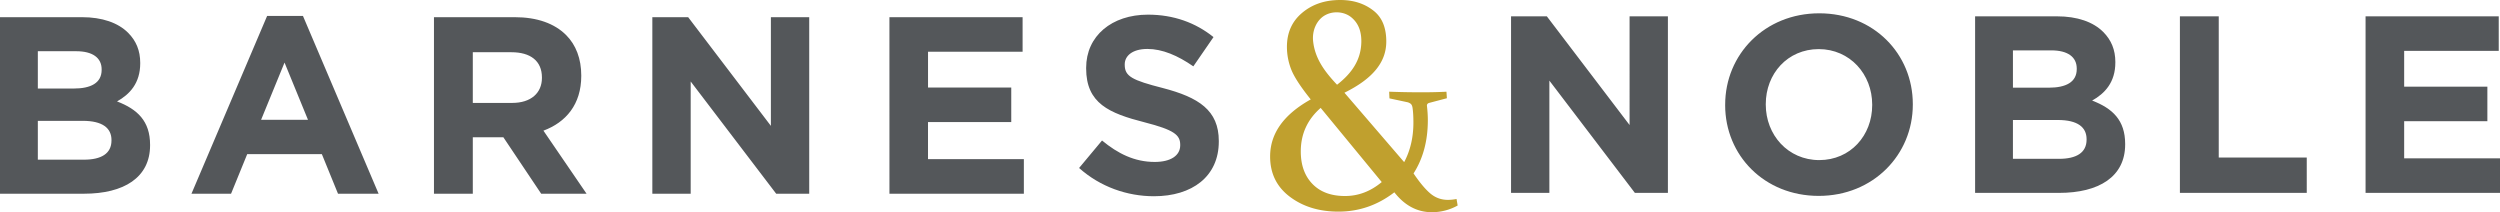 <?xml version="1.0" encoding="UTF-8" standalone="no"?>
<svg
   xmlns:dc="http://purl.org/dc/elements/1.1/"
   xmlns:cc="http://creativecommons.org/ns#"
   xmlns:rdf="http://www.w3.org/1999/02/22-rdf-syntax-ns#"
   xmlns:svg="http://www.w3.org/2000/svg"
   xmlns="http://www.w3.org/2000/svg"
   xmlns:sodipodi="http://sodipodi.sourceforge.net/DTD/sodipodi-0.dtd"
   xmlns:inkscape="http://www.inkscape.org/namespaces/inkscape"
   width="650"
   height="55.177"
   alt="logo"
   class="brand rhf-logo mobile-hide"
   version="1.1"
   id="svg28"
   sodipodi:docname="Barnes Noble.svg"
   inkscape:version="1.0.2-2 (e86c870879, 2021-01-15)">
  <sodipodi:namedview
     pagecolor="#ffffff"
     bordercolor="#666666"
     borderopacity="1"
     objecttolerance="10"
     gridtolerance="10"
     guidetolerance="10"
     inkscape:pageopacity="0"
     inkscape:pageshadow="2"
     inkscape:window-width="1920"
     inkscape:window-height="1001"
     id="namedview30"
     showgrid="false"
     inkscape:zoom="2"
     inkscape:cx="158.29318"
     inkscape:cy="-33.926432"
     inkscape:window-x="-9"
     inkscape:window-y="-9"
     inkscape:window-maximized="1"
     inkscape:current-layer="g26" />
  <defs
     id="defs8">
    <path
       id="a"
       d="m 0.187,0.131 h 18.541 v 20.98 H 0.188 Z" />
    <path
       id="c"
       d="m 0.057,0.145 h 13.29 V 17.6 H 0.058 Z" />
    <path
       id="path4"
       d="m 0.187,0.131 h 18.541 v 20.98 H 0.188 Z" />
    <path
       id="path6"
       d="m 0.057,0.145 h 13.29 V 17.6 H 0.058 Z" />
  </defs>
  <g
     fill="none"
     fill-rule="evenodd"
     id="g26">
    <path
       id="path877"
       style="fill:#54575a;fill-opacity:1;stroke-width:2.63"
       d="m 298.465,3.81 c -9.378,0 -16.067,5.509 -16.067,13.837 v 0.128 c 0,9.112 5.97,11.674 15.214,14.033 7.674,1.97 9.245,3.281 9.245,5.84 v 0.128 c 0,2.688 -2.497,4.33 -6.626,4.33 -5.247,0 -9.575,-2.162 -13.704,-5.573 l -5.963,7.145 c 5.507,4.92 12.521,7.345 19.472,7.345 9.904,0 16.853,-5.113 16.853,-14.228 v -0.134 c 0,-8 -5.244,-11.343 -14.557,-13.771 -7.934,-2.03 -9.903,-3.019 -9.903,-6.035 v -0.128 c 0,-2.227 2.033,-4.001 5.902,-4.001 3.868,0 7.871,1.706 11.937,4.525 l 5.244,-7.607 C 310.858,5.905 305.153,3.81 298.465,3.81 Z M 69.454,4.138 49.782,50.366 H 60.075 L 64.277,40.072 h 19.405 l 4.202,10.298 H 98.439 L 78.767,4.138 Z M 0,4.467 v 45.899 h 21.84 c 10.359,0 17.181,-4.195 17.181,-12.589 v -0.128 c 0,-6.164 -3.281,-9.247 -8.593,-11.28 3.279,-1.836 6.03,-4.722 6.03,-9.903 v -0.134 c 0,-3.148 -1.045,-5.704 -3.143,-7.802 C 30.693,5.905 26.557,4.467 21.311,4.467 Z m 112.831,0 v 45.899 h 10.098 v -14.685 h 7.941 l 9.836,14.685 h 11.798 l -11.213,-16.395 c 5.838,-2.162 9.836,-6.82 9.836,-14.228 v -0.128 c 0,-4.329 -1.376,-7.935 -3.934,-10.494 C 144.18,6.104 139.654,4.467 133.818,4.467 Z m 56.778,0 v 45.899 h 9.97 V 21.186 l 22.23,29.18 h 8.588 V 4.467 h -9.965 V 32.727 L 178.921,4.467 Z m 61.642,0 0.005,45.899 h 34.948 v -8.984 h -24.922 v -9.636 h 21.645 V 22.758 H 241.287 v -9.307 h 24.588 V 4.467 Z M 9.836,13.317 h 9.965 c 2.131,0 3.787,0.425 4.91,1.228 1.123,0.803 1.716,1.985 1.716,3.493 v 0.134 c 0,1.705 -0.705,2.917 -1.967,3.703 -1.263,0.787 -3.082,1.145 -5.311,1.145 H 9.836 Z m 113.093,0.262 h 10.037 c 2.459,0 4.44,0.556 5.809,1.654 1.369,1.098 2.126,2.741 2.126,4.905 v 0.128 c 0,1.934 -0.704,3.56 -2.024,4.7 -1.32,1.14 -3.258,1.793 -5.717,1.793 h -10.232 z m -48.95,2.691 6.097,14.88 H 67.883 Z M 9.836,31.418 h 11.675 c 2.59,0 4.455,0.475 5.676,1.335 1.221,0.861 1.798,2.106 1.798,3.647 v 0.134 c 0,1.705 -0.671,2.951 -1.9,3.77 -1.229,0.82 -3.015,1.212 -5.244,1.212 H 9.836 Z" />
    <path
       d="m 349.712,50.964 c -3.619,0 -6.438,-1.041 -8.465,-3.13 -2.028,-2.085 -3.043,-4.907 -3.043,-8.46 0,-4.534 1.725,-8.308 5.173,-11.321 l 15.876,19.282 c -2.89,2.419 -6.07,3.629 -9.541,3.629 z M 344.482,3.984 c 2.093,-1.197 4.986,-1.01 6.853,0.515 2.009,1.646 2.651,3.939 2.611,6.409 -0.079,4.797 -2.604,8.247 -6.312,11.124 -3.132,-3.329 -5.741,-6.727 -6.225,-11.335 -0.289,-2.759 0.905,-5.473 3.074,-6.717 z m 34.217,47.752 a 11.742,11.742 0 0 1 -2.222,0.231 c -1.746,0 -3.274,-0.552 -4.586,-1.659 -1.31,-1.11 -2.767,-2.848 -4.368,-5.218 2.472,-3.863 3.713,-8.473 3.713,-13.833 0,-1.105 -0.071,-2.317 -0.218,-3.629 -0.074,-0.465 0.132,-0.763 0.618,-0.889 l 4.552,-1.199 -0.108,-1.699 c -0.973,0.053 -1.999,0.089 -3.077,0.116 -1.083,0.026 -2.243,0.039 -3.477,0.039 a 221.371,221.371 0 0 1 -8.342,-0.158 l 0.074,1.741 4.515,0.965 a 2.288,2.288 0 0 1 1.036,0.463 c 0.231,0.21 0.384,0.555 0.455,1.044 0.147,0.978 0.221,2.254 0.221,3.826 0,3.837 -0.802,7.264 -2.404,10.277 l -15.529,-18.046 c 7.44,-3.682 10.88,-7.979 10.88,-13.312 0,-3.298 -0.899,-6.093 -3.261,-7.974 C 354.812,0.941 351.903,0 348.44,0 c -3.929,0 -7.219,1.107 -9.867,3.324 -2.648,2.214 -3.971,5.165 -3.971,8.847 0,2.009 0.368,3.968 1.11,5.872 0.742,1.907 2.435,4.508 5.081,7.805 -7.04,3.921 -10.561,8.865 -10.561,14.835 0,4.408 1.709,7.897 5.131,10.472 3.421,2.577 7.634,3.866 12.636,3.866 5.339,0 10.183,-1.675 14.532,-5.023 2.696,3.45 5.962,5.178 9.799,5.178 a 13.807,13.807 0 0 0 6.661,-1.741 l -0.289,-1.699 z"
       fill="#c0a02e"
       id="path13"
       style="stroke-width:2.63" />
    <path
       id="path891"
       style="fill:#54575a;fill-opacity:1;stroke-width:2.63"
       d="m 473,3.46 c -14.164,0 -24.454,10.686 -24.454,23.735 v 0.134 h -0.005 c 0,13.049 10.164,23.602 24.331,23.602 14.162,0 24.459,-10.686 24.459,-23.735 v -0.134 c 0,-13.049 -10.167,-23.602 -24.331,-23.602 z m -80.128,0.786 v 45.899 h 9.965 V 20.96 l 22.23,29.19 h 8.588 V 4.246 h -9.965 V 32.507 L 402.179,4.246 Z m 120.654,0 v 45.904 h 21.835 c 10.362,0 17.181,-4.2 17.181,-12.594 v -0.128 c 0,-6.164 -3.276,-9.247 -8.588,-11.28 3.277,-1.836 6.035,-4.722 6.035,-9.903 V 16.111 c 0,-3.148 -1.05,-5.704 -3.149,-7.802 C 544.216,5.684 540.081,4.246 534.837,4.246 Z m 53.249,0 v 45.899 h 32.981 V 40.966 H 576.873 V 4.246 Z m 48.272,0 V 50.15 H 650 v -8.989 h -24.917 v -9.641 h 21.634 v -8.984 h -21.634 v -9.312 h 24.588 V 4.246 Z m -142.175,8.521 c 2.033,0 3.914,0.413 5.599,1.151 1.684,0.738 3.172,1.801 4.402,3.113 1.229,1.312 2.203,2.871 2.871,4.592 0.668,1.721 1.027,3.606 1.027,5.573 v 0.134 c 0,1.967 -0.351,3.843 -1.007,5.552 -0.656,1.709 -1.617,3.251 -2.83,4.546 -1.213,1.295 -2.678,2.341 -4.351,3.066 -1.672,0.726 -3.55,1.13 -5.583,1.13 -2.033,0 -3.914,-0.413 -5.599,-1.151 -1.684,-0.738 -3.172,-1.801 -4.402,-3.113 -1.229,-1.312 -2.203,-2.871 -2.871,-4.592 -0.668,-1.721 -1.027,-3.606 -1.027,-5.573 v -0.134 c 0,-1.967 0.351,-3.843 1.007,-5.552 0.656,-1.709 1.617,-3.251 2.83,-4.546 1.213,-1.295 2.678,-2.341 4.351,-3.066 1.672,-0.726 3.55,-1.13 5.583,-1.13 z m 50.491,0.329 h 9.97 c 2.131,0 3.783,0.424 4.905,1.228 1.121,0.802 1.714,1.986 1.716,3.493 v 0.005 0.128 c 0,1.705 -0.705,2.917 -1.967,3.703 -1.262,0.787 -3.082,1.145 -5.311,1.145 h -9.312 z m 0,18.101 h 11.67 c 2.592,0 4.465,0.475 5.686,1.335 1.221,0.861 1.793,2.106 1.793,3.647 v 0.134 c 0,1.705 -0.671,2.951 -1.9,3.77 -1.229,0.82 -3.019,1.212 -5.249,1.212 H 523.362 Z" />
  </g>
</svg>
